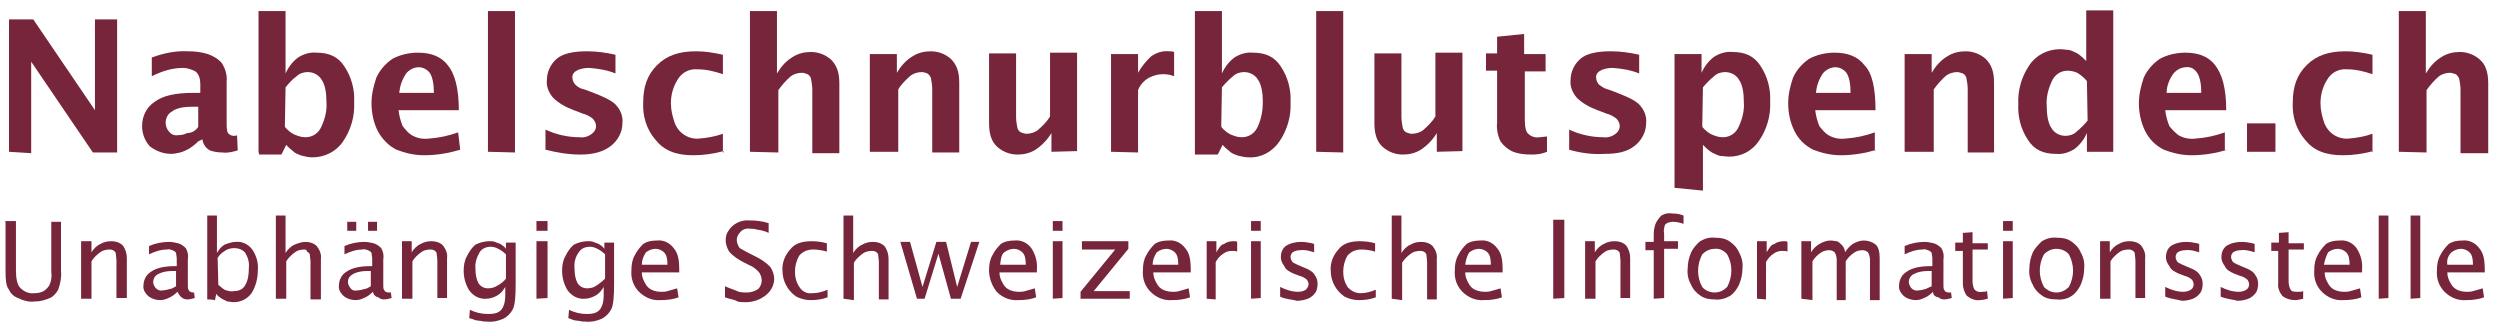 <?xml version="1.0" encoding="utf-8"?>
<!-- Generator: Adobe Illustrator 22.0.0, SVG Export Plug-In . SVG Version: 6.00 Build 0)  -->
<svg version="1.1" id="Ebene_1" xmlns="http://www.w3.org/2000/svg" xmlns:xlink="http://www.w3.org/1999/xlink" x="0px" y="0px"
	 viewBox="0 0 360.7 48.5" style="enable-background:new 0 0 360.7 48.5;" xml:space="preserve">
<style type="text/css">
	.st0{fill:#77253B;}
</style>
<title>logo_nabelschnurblutspende</title>
<g>
	<path class="st0" d="M1.3,21.9V2.8h3.5l8.9,13.1V2.8h3.2V22h-3.5L4.5,8.9v13.2L1.3,21.9L1.3,21.9z"/>
	<path class="st0" d="M28.6,20.4c-0.4,0.4-0.9,0.8-1.4,1.1c-0.4,0.2-0.8,0.4-1.2,0.5c-0.4,0.1-0.9,0.2-1.3,0.2
		c-1.1,0-2.2-0.4-3.1-1.1c-0.7-0.8-1.1-1.8-1.1-2.9c0-1.4,0.6-2.7,1.8-3.5c1.2-0.9,3-1.3,5.6-1.3h1v-1.3c0-0.7-0.2-1.4-0.7-1.8
		c-0.6-0.3-1.2-0.5-1.8-0.5c-1.6,0-3.1,0.5-4.5,1.2V8.3c1.6-0.6,3.4-1,5.2-0.9c1,0,1.9,0.1,2.9,0.4c0.8,0.3,1.5,0.7,2,1.3
		c0.5,0.8,0.8,1.7,0.7,2.7V18c0,0.7,0.1,1.2,0.3,1.3c0.2,0.2,0.5,0.3,0.7,0.3c0.2,0,0.4,0,0.5-0.1l0.1,2.2c-0.7,0.2-1.4,0.4-2.2,0.3
		c-0.6,0-1.3-0.1-1.8-0.3c-0.6-0.3-1-0.9-1.1-1.6L28.6,20.4L28.6,20.4z M28.6,18.3v-2.9h-0.9c-1.2,0-2.3,0.2-2.9,0.7
		c-0.6,0.3-0.9,1-0.9,1.6c0,0.5,0.2,1,0.5,1.3c0.3,0.4,0.8,0.6,1.3,0.5c0.5,0,0.9-0.1,1.3-0.3C27.7,19.2,28.3,18.8,28.6,18.3
		L28.6,18.3z"/>
	<path class="st0" d="M37.3,21.9V1.6h3.9v9c0.4-0.9,1-1.7,1.8-2.3c0.8-0.5,1.7-0.8,2.7-0.7c1.8,0,3.1,0.6,4,2c1,1.5,1.5,3.3,1.4,5.2
		c0.1,2-0.5,4-1.6,5.6c-1,1.5-2.7,2.3-4.4,2.3c-0.5,0-1-0.1-1.4-0.2c-0.4-0.1-0.9-0.3-1.2-0.5c-0.3-0.3-0.8-0.6-1.2-1.1l-0.7,1.4
		h-3.2L37.3,21.9L37.3,21.9z M41.1,18.3c0.4,0.5,1,1,1.6,1.2c0.5,0.2,0.9,0.3,1.4,0.3c1,0,1.9-0.6,2.3-1.6c0.5-1.1,0.8-2.3,0.7-3.5
		c0-1.3-0.2-2.5-0.7-3.2c-0.4-0.7-1.2-1.1-2-1.1c-0.6,0-1.2,0.2-1.6,0.6c-0.6,0.4-1.1,1-1.6,1.6L41.1,18.3
		C41.3,18.2,41.1,18.2,41.1,18.3L41.1,18.3z"/>
	<path class="st0" d="M66.4,21.6c-1.7,0.5-3.4,0.8-5.2,0.8c-1.4,0-2.7-0.3-4-0.8C56,21,55.1,20,54.5,18.9c-0.6-1.2-0.9-2.6-0.9-4
		c0-1.3,0.3-2.5,0.7-3.7c0.5-1.1,1.3-2,2.3-2.7c1.1-0.6,2.4-0.9,3.7-0.9c1.8,0,3.3,0.5,4.3,1.8c1,1.2,1.6,3.3,1.6,6.5h-8.7
		c0.1,0.8,0.3,1.6,0.6,2.3c0.4,0.5,0.8,1,1.3,1.3c0.7,0.4,1.5,0.6,2.4,0.5c1.5-0.1,2.9-0.4,4.3-0.9L66.4,21.6L66.4,21.6z M57.6,13.4
		h5c0-1.3-0.2-2.3-0.6-2.9c-0.4-0.5-1-0.8-1.6-0.8c-0.7,0-1.4,0.4-1.8,0.9C58,11.5,57.7,12.4,57.6,13.4z"/>
	<path class="st0" d="M70.4,21.9V1.6h3.9V22L70.4,21.9z"/>
	<path class="st0" d="M78.7,21.6v-2.9c1.5,0.7,3.2,1.1,4.9,1.1c0.6,0.1,1.3-0.1,1.8-0.5c0.4-0.3,0.6-0.7,0.6-1.1
		c0-0.4-0.2-0.8-0.5-1.1c-0.4-0.3-0.9-0.6-1.4-0.7l-1.3-0.5c-1.1-0.4-2.2-1-3-1.8c-0.6-0.7-1-1.6-0.9-2.5c0-1.2,0.5-2.3,1.4-3.1
		c0.9-0.8,2.5-1.1,4.4-1.1c1.4,0,2.8,0.2,4.1,0.5v2.7c-1.2-0.5-2.5-0.7-3.8-0.8c-0.6,0-1.3,0.1-1.8,0.4c-0.4,0.2-0.7,0.6-0.6,1.1
		c0,0.3,0.2,0.7,0.4,0.9c0.4,0.4,0.8,0.6,1.3,0.7l1.1,0.4c1.8,0.7,3.1,1.3,3.6,2c0.6,0.7,0.9,1.6,0.8,2.5c0,1.2-0.6,2.4-1.6,3.2
		c-1.1,0.9-2.6,1.3-4.5,1.3C82,22.3,80.3,22,78.7,21.6z"/>
	<path class="st0" d="M104.4,21.8c-1.5,0.4-2.9,0.6-4.4,0.6c-2.5,0-4.2-0.7-5.4-2.2c-1.3-1.5-1.9-3.4-1.8-5.4c0-2.3,0.6-4,2-5.4
		s3.2-2,5.6-2c1.3,0,2.6,0.2,3.9,0.5v2.8c-1.2-0.4-2.4-0.7-3.7-0.7c-1.2-0.1-2.3,0.5-2.9,1.6c-0.6,1-0.9,2.1-0.9,3.3
		c0,0.9,0.2,1.8,0.5,2.7c0.5,1.5,1.9,2.5,3.5,2.4c1.2-0.1,2.4-0.3,3.5-0.7v2.7H104.4z"/>
	<path class="st0" d="M108.2,21.9V1.6h3.9v9c0.6-1,1.3-1.8,2.3-2.4c0.8-0.5,1.7-0.7,2.6-0.7c1.1,0,2.1,0.4,2.9,1.1
		c0.8,0.8,1.2,1.8,1.2,3.4v10.1h-3.9v-9.2c0-0.5-0.1-1.1-0.2-1.6c-0.1-0.3-0.3-0.5-0.5-0.6c-0.3-0.1-0.5-0.2-0.8-0.2
		c-0.6,0-1.2,0.2-1.6,0.5c-0.7,0.6-1.3,1.3-1.8,2v9L108.2,21.9L108.2,21.9z"/>
	<path class="st0" d="M125.5,21.9V7.8h3.9v2.7c0.6-1,1.3-1.8,2.3-2.4c0.8-0.5,1.7-0.7,2.6-0.7c1.1,0,2.1,0.4,2.9,1.1
		c0.8,0.8,1.2,1.8,1.2,3.4V22h-3.9v-9.2c0-0.5-0.1-1.1-0.2-1.6c-0.1-0.2-0.3-0.5-0.5-0.6c-0.3-0.1-0.5-0.2-0.8-0.2
		c-0.6,0-1.2,0.2-1.6,0.5c-0.7,0.6-1.4,1.3-1.8,2v9L125.5,21.9L125.5,21.9z"/>
	<path class="st0" d="M151.7,21.9v-2.7c-0.6,1-1.4,1.8-2.3,2.4c-0.8,0.5-1.7,0.7-2.6,0.7c-1.1,0-2.1-0.4-2.9-1.1
		c-0.8-0.7-1.2-1.8-1.2-3.4V7.7h3.9v9.2c0,0.5,0.1,1.1,0.2,1.6c0.1,0.3,0.3,0.5,0.5,0.6c0.3,0.1,0.6,0.2,0.8,0.2
		c0.6,0,1.2-0.2,1.6-0.5c0.7-0.6,1.4-1.3,1.8-2V7.6h3.9v14.2L151.7,21.9L151.7,21.9L151.7,21.9z"/>
	<path class="st0" d="M160.3,21.9V7.8h3.9v2.7c0.5-0.9,1.1-1.6,1.8-2.3c0.8-0.6,1.7-0.9,2.7-0.8c0.2,0,0.5,0,0.7,0.1V11
		c-0.5-0.2-1-0.3-1.6-0.3c-0.7,0-1.4,0.2-2,0.5c-0.7,0.4-1.3,1-1.6,1.8v9L160.3,21.9L160.3,21.9z"/>
	<path class="st0" d="M172.4,21.9V1.6h3.9v9c0.4-0.9,1-1.7,1.8-2.3c0.8-0.5,1.7-0.8,2.7-0.7c1.8,0,3.1,0.6,4,2
		c1,1.5,1.5,3.3,1.4,5.2c0.1,2-0.5,4-1.6,5.6c-1,1.5-2.7,2.4-4.4,2.3c-0.5,0-1-0.1-1.4-0.2c-0.4-0.1-0.9-0.3-1.2-0.5
		c-0.3-0.3-0.8-0.6-1.2-1.1l-0.7,1.4h-3.3L172.4,21.9L172.4,21.9z M176.2,18.3c0.4,0.5,1,1,1.6,1.2c0.5,0.2,0.9,0.3,1.4,0.3
		c1,0,1.9-0.6,2.3-1.6c0.5-1.1,0.7-2.3,0.7-3.5c0-1.3-0.2-2.5-0.7-3.2c-0.4-0.7-1.2-1.1-2-1.1c-0.6,0-1.2,0.2-1.6,0.6
		c-0.6,0.5-1.1,1-1.6,1.6L176.2,18.3C176.4,18.2,176.2,18.2,176.2,18.3z"/>
	<path class="st0" d="M189.9,21.9V1.6h3.9V22L189.9,21.9z"/>
	<path class="st0" d="M207.3,21.9v-2.7c-0.6,1-1.4,1.8-2.3,2.4c-0.8,0.5-1.7,0.7-2.6,0.7c-1.1,0-2.1-0.4-2.9-1.1
		c-0.8-0.7-1.2-1.8-1.2-3.4V7.7h3.9v9.2c0,0.5,0.1,1.1,0.2,1.6c0.1,0.3,0.3,0.5,0.5,0.6c0.3,0.1,0.5,0.2,0.8,0.2
		c0.6,0,1.2-0.2,1.6-0.5c0.7-0.6,1.4-1.3,1.8-2V7.6h3.9v14.2L207.3,21.9L207.3,21.9L207.3,21.9z"/>
	<path class="st0" d="M223.2,21.9c-0.7,0.3-1.4,0.4-2.2,0.4c-1,0-2-0.1-2.9-0.5c-0.6-0.3-1.2-0.8-1.6-1.4c-0.4-0.8-0.6-1.8-0.5-2.7
		v-7.5h-1.6V7.7h1.6V5.3l3.9-0.4v2.9h3.1v2.5H220v7c0,1.1,0.2,1.8,0.5,2c0.4,0.4,1,0.6,1.6,0.5c0.3,0,0.7-0.1,1.1-0.1L223.2,21.9
		L223.2,21.9z"/>
	<path class="st0" d="M226.4,21.6v-2.9c1.5,0.7,3.2,1.1,4.9,1.1c0.6,0.1,1.3-0.1,1.8-0.5c0.4-0.3,0.6-0.7,0.6-1.1
		c0-0.4-0.2-0.8-0.5-1.1c-0.4-0.3-0.9-0.6-1.4-0.7l-1.3-0.5c-1.1-0.4-2.2-1-3-1.8c-0.6-0.7-1-1.6-0.9-2.5c0-1.2,0.5-2.3,1.4-3.1
		c0.9-0.8,2.5-1.1,4.4-1.1c1.4,0,2.8,0.2,4.1,0.5v2.7c-1.2-0.5-2.5-0.7-3.8-0.8c-0.6,0-1.3,0.1-1.8,0.4c-0.4,0.2-0.7,0.6-0.6,1.1
		c0,0.3,0.2,0.7,0.4,0.9c0.4,0.3,0.8,0.6,1.3,0.7l1.1,0.4c1.8,0.7,3.1,1.3,3.6,2c0.6,0.7,0.9,1.6,0.8,2.5c0,1.2-0.6,2.4-1.6,3.2
		c-1.1,0.9-2.5,1.2-4.4,1.2C229.8,22.3,228.1,22.1,226.4,21.6z"/>
	<path class="st0" d="M241.6,27.1V7.8h3.9v2.7c0.4-0.9,1-1.7,1.8-2.3c0.8-0.5,1.7-0.8,2.7-0.7c1.8,0,3.1,0.6,4,2
		c1,1.5,1.5,3.3,1.4,5.2c0.1,2-0.5,4-1.6,5.6c-1,1.5-2.6,2.3-4.3,2.3c-0.5,0-0.9-0.1-1.3-0.1c-0.4-0.1-0.8-0.3-1.2-0.5
		c-0.5-0.3-0.9-0.7-1.3-1.1v6.6L241.6,27.1L241.6,27.1z M245.6,18.3c0.4,0.5,1,1,1.6,1.2c0.5,0.2,0.9,0.3,1.4,0.3
		c1,0,1.9-0.6,2.3-1.6c0.5-1.1,0.8-2.3,0.7-3.5c0-1.3-0.2-2.5-0.7-3.2c-0.4-0.7-1.2-1.1-2-1.1c-0.6,0-1.2,0.2-1.6,0.6
		c-0.6,0.5-1.1,1-1.6,1.6L245.6,18.3C245.8,18.2,245.6,18.2,245.6,18.3z"/>
	<path class="st0" d="M270.8,21.6c-1.7,0.5-3.4,0.8-5.2,0.8c-1.4,0-2.7-0.3-4-0.8c-1.2-0.6-2.1-1.5-2.7-2.7c-0.6-1.2-0.9-2.6-0.9-4
		c0-1.3,0.3-2.5,0.7-3.7c0.5-1.1,1.3-2,2.3-2.7c1.1-0.6,2.4-0.9,3.7-0.9c1.8,0,3.3,0.5,4.3,1.8c1.1,1.1,1.6,3.3,1.6,6.5h-8.7
		c0.1,0.8,0.3,1.6,0.6,2.3c0.4,0.5,0.8,1,1.3,1.3c0.7,0.4,1.5,0.6,2.4,0.5c1.5-0.1,2.9-0.4,4.3-0.9v2.7
		C270.6,21.6,270.7,21.6,270.8,21.6z M262,13.4h5c0-1.3-0.2-2.3-0.6-2.9c-0.4-0.5-1-0.8-1.6-0.8c-0.7,0-1.4,0.4-1.8,0.9
		C262.4,11.5,262.1,12.4,262,13.4z"/>
	<path class="st0" d="M274.8,21.9V7.8h3.9v2.7c0.6-1,1.3-1.8,2.3-2.4c0.8-0.5,1.7-0.7,2.6-0.7c1.1,0,2.1,0.4,2.9,1.1
		c0.8,0.8,1.2,1.8,1.2,3.4V22h-3.8v-9.2c0-0.5-0.1-1.1-0.2-1.6c-0.1-0.3-0.3-0.5-0.5-0.6c-0.3-0.1-0.6-0.2-0.8-0.2
		c-0.6,0-1.2,0.2-1.6,0.5c-0.7,0.6-1.3,1.3-1.8,2v9L274.8,21.9L274.8,21.9z"/>
	<path class="st0" d="M301.1,21.9v-2.7c-0.4,0.9-1,1.7-1.8,2.3c-0.8,0.5-1.7,0.8-2.7,0.7c-1.8,0-3.1-0.6-4-2c-1-1.5-1.5-3.3-1.4-5.2
		c-0.1-2,0.5-4,1.6-5.6c1-1.5,2.7-2.3,4.4-2.3c0.5,0,0.9,0.1,1.3,0.1c0.4,0.1,0.8,0.3,1.2,0.5c0.5,0.3,0.9,0.7,1.3,1.1V1.5h3.9v20.4
		L301.1,21.9z M301.1,11.7c-0.4-0.5-0.9-0.9-1.4-1.2c-0.5-0.2-0.9-0.3-1.4-0.3c-1,0-1.9,0.6-2.3,1.6c-0.5,1.1-0.8,2.3-0.7,3.5
		c0,1.3,0.2,2.5,0.7,3.2c0.4,0.7,1.2,1.1,2,1.1c0.6,0,1.2-0.2,1.6-0.6c0.6-0.5,1.1-1,1.6-1.6L301.1,11.7L301.1,11.7z"/>
	<path class="st0" d="M321.4,21.6c-1.7,0.5-3.4,0.8-5.2,0.8c-1.4,0-2.7-0.3-4-0.8c-1.2-0.6-2.1-1.5-2.7-2.7c-0.6-1.2-0.9-2.6-0.9-4
		c0-1.3,0.3-2.5,0.7-3.7c0.5-1.1,1.3-2,2.3-2.7c1.1-0.6,2.4-0.9,3.7-0.9c1.8,0,3.3,0.5,4.3,1.8s1.6,3.3,1.6,6.5h-8.8
		c0.1,0.8,0.3,1.6,0.6,2.3c0.4,0.5,0.8,0.9,1.3,1.3c0.7,0.4,1.5,0.6,2.4,0.5c1.5-0.1,2.9-0.4,4.3-0.9v2.7
		C321.2,21.6,321.3,21.6,321.4,21.6z M312.6,13.4h5c0-1.3-0.2-2.3-0.6-2.9c-0.4-0.6-1-0.9-1.6-0.8c-0.7,0-1.4,0.4-1.8,0.9
		C313,11.4,312.6,12.4,312.6,13.4z"/>
	<path class="st0" d="M324.2,21.9v-4.1h4.1v4.1H324.2z"/>
	<path class="st0" d="M342.4,21.8c-1.5,0.4-2.9,0.6-4.4,0.6c-2.5,0-4.2-0.7-5.4-2.2c-1.3-1.5-1.9-3.4-1.8-5.4c0-2.3,0.6-4,2-5.4
		s3.2-2,5.6-2c1.3,0,2.6,0.2,3.9,0.5v2.8c-1.2-0.4-2.4-0.7-3.7-0.7c-1.2-0.1-2.3,0.5-2.9,1.6c-0.6,1-0.9,2.1-0.9,3.3
		c0,0.9,0.2,1.8,0.5,2.7c0.5,1.5,1.9,2.5,3.5,2.4c1.2-0.1,2.4-0.3,3.5-0.7v2.7L342.4,21.8z"/>
	<path class="st0" d="M346.1,21.9V1.6h3.9v9c0.6-1,1.3-1.8,2.3-2.4c0.8-0.5,1.7-0.7,2.6-0.7c1.1,0,2.1,0.4,2.9,1.1
		c0.8,0.7,1.2,1.8,1.2,3.4v10.1h-4v-9.2c0-0.5-0.1-1.1-0.2-1.6c-0.1-0.2-0.3-0.5-0.5-0.6c-0.3-0.1-0.6-0.2-0.8-0.2
		c-0.6,0-1.2,0.2-1.6,0.5c-0.7,0.6-1.3,1.3-1.8,2v9L346.1,21.9L346.1,21.9z"/>
</g>
<g>
	<path class="st0" d="M0.7,31.9h1.6V39c0,1.2,0.2,2.2,0.7,2.6c0.5,0.5,1.2,0.8,2,0.7c0.5,0,0.9-0.1,1.3-0.3c0.3-0.2,0.6-0.5,0.8-0.8
		c0.3-0.6,0.4-1.3,0.3-2v-7.2h1.4v7.1c0.1,0.9-0.1,1.8-0.4,2.7c-0.3,0.5-0.7,1-1.2,1.2c-0.7,0.3-1.4,0.5-2.2,0.5
		c-0.8,0.1-1.6-0.1-2.4-0.5c-0.6-0.2-1.1-0.7-1.3-1.2c-0.4-0.5-0.5-1.3-0.5-2.6V32L0.7,31.9L0.7,31.9z"/>
	<path class="st0" d="M11.7,43.1v-8.3h1.5v1.6c0.3-0.5,0.8-1,1.3-1.2c0.5-0.3,1-0.4,1.6-0.4c0.6,0,1.2,0.2,1.6,0.6
		c0.4,0.5,0.6,1.2,0.6,1.8V43h-1.5v-5.4c0-0.4-0.1-0.8-0.1-1.1c-0.1-0.2-0.2-0.3-0.4-0.4c-0.2-0.1-0.3-0.1-0.5-0.1
		c-0.4,0-0.9,0.1-1.2,0.3c-0.6,0.4-1.1,0.9-1.4,1.4v5.4L11.7,43.1L11.7,43.1z"/>
	<path class="st0" d="M25.6,42.1c-0.4,0.4-0.8,0.7-1.3,0.9c-0.4,0.2-0.8,0.3-1.2,0.3c-0.6,0-1.2-0.2-1.6-0.5c-0.5-0.4-0.9-1-0.8-1.6
		c0-0.8,0.4-1.6,1.1-2c0.7-0.5,1.8-0.8,3.4-0.8h0.3v-1.1c0-0.3-0.1-0.6-0.1-0.8c-0.1-0.2-0.3-0.3-0.5-0.4c-0.3-0.1-0.6-0.2-0.8-0.1
		c-0.9,0-1.8,0.3-2.6,0.7v-1.2c0.9-0.4,1.9-0.6,2.9-0.6c0.4,0,0.9,0.1,1.3,0.2c0.4,0.1,0.8,0.4,1.1,0.7c0.3,0.5,0.4,1.1,0.3,1.6V41
		c0,0.4,0,0.7,0.1,0.8c0.1,0.1,0.1,0.3,0.3,0.3c0.1,0.1,0.3,0.1,0.4,0.1H28l0.1,0.8c-0.4,0.1-0.7,0.2-1.1,0.2
		c-0.3,0-0.6-0.1-0.8-0.3C25.9,42.7,25.8,42.4,25.6,42.1z M25.4,41.3v-2.2h-0.5c-0.7,0-1.4,0.1-2,0.4c-0.5,0.2-0.8,0.7-0.8,1.2
		c0,0.3,0.2,0.7,0.4,0.9c0.2,0.2,0.6,0.4,0.9,0.3c0.4,0,0.7-0.1,1.1-0.2C24.7,41.7,25.1,41.5,25.4,41.3L25.4,41.3z"/>
	<path class="st0" d="M29.9,43.2V31.1h1.4v5.4c0.3-0.5,0.6-0.9,1.1-1.2c0.5-0.2,1.1-0.4,1.6-0.4c0.9-0.1,1.8,0.3,2.4,1.1
		c0.6,0.9,0.9,1.9,0.8,3c0,1.2-0.3,2.3-0.9,3.3c-0.6,0.8-1.5,1.3-2.6,1.3c-0.3,0-0.6-0.1-0.9-0.1L32,43.1c-0.3-0.2-0.6-0.4-0.8-0.7
		L31,43.4C31.2,43.2,29.9,43.2,29.9,43.2z M31.5,41.1c0.5,0.4,0.9,0.8,1.2,0.8c0.3,0.1,0.7,0.2,1.1,0.1c0.7,0,1.3-0.3,1.6-0.9
		c0.4-0.7,0.5-1.5,0.5-2.4c0.1-0.8-0.1-1.5-0.5-2.2c-0.4-0.5-1-0.7-1.6-0.7c-0.4,0-0.9,0.1-1.2,0.3c-0.5,0.3-0.9,0.6-1.2,1.1
		L31.5,41.1L31.5,41.1z"/>
	<path class="st0" d="M39.8,43.1V31.1h1.4v5.4c0.3-0.5,0.8-1,1.3-1.2c0.5-0.2,1-0.4,1.6-0.4c0.6,0,1.2,0.2,1.6,0.6
		c0.4,0.5,0.7,1.2,0.6,1.8v5.9h-1.5v-5.4c0-0.4-0.1-0.8-0.1-1.1c-0.1-0.2-0.2-0.3-0.4-0.4C44.2,36,44.1,36,43.9,36
		c-0.4,0-0.9,0.1-1.2,0.3c-0.6,0.4-1.1,0.9-1.4,1.4v5.4L39.8,43.1L39.8,43.1z"/>
	<path class="st0" d="M53.8,42.1c-0.4,0.4-0.8,0.7-1.3,0.9c-0.4,0.2-0.8,0.3-1.2,0.3c-0.6,0-1.2-0.2-1.6-0.5c-0.5-0.4-0.9-1-0.8-1.6
		c0-0.8,0.4-1.6,1.1-2c0.7-0.5,1.8-0.8,3.4-0.8h0.3v-1.1c0-0.3-0.1-0.6-0.1-0.8c-0.1-0.2-0.3-0.3-0.5-0.4c-0.3-0.1-0.6-0.2-0.8-0.1
		c-0.9,0-1.8,0.3-2.6,0.7v-1.2c0.9-0.4,1.9-0.6,2.9-0.6c0.4,0,0.9,0.1,1.3,0.2c0.4,0.1,0.8,0.4,1.1,0.7c0.3,0.5,0.4,1.1,0.3,1.6V41
		c0,0.4,0,0.7,0.1,0.8c0.1,0.1,0.1,0.3,0.3,0.3c0.1,0.1,0.3,0.1,0.4,0.1h0.3l0.1,0.8c-0.4,0.1-0.7,0.2-1.1,0.2
		c-0.3,0-0.6-0.1-0.8-0.3C54.1,42.8,53.9,42.5,53.8,42.1z M50.1,33.3V32h1.3v1.3H50.1z M53.5,41.3v-2.2H53c-0.7,0-1.4,0.1-2,0.4
		c-0.5,0.3-0.8,0.6-0.8,1.2c0,0.3,0.2,0.7,0.4,0.9c0.2,0.3,0.6,0.4,0.9,0.3c0.4,0,0.7-0.1,1.1-0.2C52.8,41.7,53.2,41.5,53.5,41.3
		L53.5,41.3z M53.1,33.3V32h1.3v1.3H53.1z"/>
	<path class="st0" d="M58,43.1v-8.3h1.4v1.6c0.3-0.5,0.8-1,1.3-1.2c0.5-0.3,1-0.4,1.6-0.4c0.6,0,1.2,0.2,1.6,0.6
		c0.4,0.5,0.7,1.2,0.6,1.8V43h-1.4v-5.4c0-0.4-0.1-0.8-0.1-1.1c-0.1-0.2-0.2-0.3-0.4-0.4c-0.2-0.1-0.3-0.1-0.5-0.1
		c-0.4,0-0.9,0.1-1.2,0.3c-0.6,0.4-1.1,0.9-1.4,1.4v5.4L58,43.1L58,43.1z"/>
	<path class="st0" d="M67.7,45.9l0.1-1.2c0.8,0.4,1.7,0.6,2.6,0.6c1.1,0,1.6-0.2,2-0.7c0.4-0.6,0.5-1.3,0.5-2v-1.2
		c-0.3,0.5-0.6,0.9-1.1,1.2c-0.5,0.3-1.1,0.5-1.6,0.5c-1,0.1-1.9-0.4-2.5-1.2c-0.5-0.8-0.8-1.8-0.8-2.8c0-0.8,0.1-1.5,0.5-2.2
		c0.3-0.6,0.7-1.2,1.2-1.6c0.6-0.3,1.3-0.5,2-0.5c0.3,0,0.6,0,0.8,0.1l0.8,0.3c0.3,0.2,0.6,0.4,0.8,0.7v-0.9h1.4v6
		c0,1.8-0.1,3-0.4,3.6c-0.3,0.6-0.8,1.1-1.4,1.4c-0.7,0.3-1.5,0.5-2.3,0.4c-0.3,0-0.6,0-0.9-0.1c-0.3,0-0.6-0.1-0.8-0.1
		C68.4,46.1,68.1,46,67.7,45.9z M73,40.2v-3.5c-0.3-0.3-0.7-0.6-1.1-0.8c-0.4-0.2-0.7-0.3-1.1-0.3c-0.7,0-1.3,0.3-1.6,0.8
		c-0.4,0.7-0.7,1.5-0.6,2.4c0,0.7,0.1,1.4,0.4,2c0.3,0.5,0.8,0.8,1.4,0.8c0.4,0,0.9-0.1,1.2-0.3C72.2,41,72.7,40.6,73,40.2L73,40.2z
		"/>
	<path class="st0" d="M77.4,33.3v-1.4h1.6v1.4H77.4z M77.4,43.1v-8.3h1.6V43L77.4,43.1L77.4,43.1z"/>
	<path class="st0" d="M82,45.9l0.1-1.2c0.8,0.4,1.7,0.6,2.5,0.6c1.1,0,1.6-0.2,2-0.7c0.4-0.6,0.5-1.3,0.5-2v-1.2
		c-0.3,0.5-0.6,0.9-1.1,1.2c-0.5,0.3-1.1,0.5-1.6,0.5c-1,0.1-1.9-0.4-2.5-1.2c-0.5-0.8-0.8-1.8-0.8-2.8c0-0.8,0.1-1.5,0.5-2.2
		c0.3-0.6,0.7-1.2,1.2-1.6c0.6-0.3,1.3-0.5,2-0.5c0.3,0,0.6,0,0.8,0.1l0.8,0.3c0.3,0.2,0.6,0.4,0.8,0.7v-0.9h1.4v6
		c0,1.8-0.1,3-0.4,3.6c-0.3,0.6-0.8,1.1-1.4,1.4c-0.7,0.3-1.5,0.5-2.3,0.4c-0.3,0-0.6,0-0.9-0.1c-0.3,0-0.6-0.1-0.8-0.1
		C82.6,46.1,82.3,46,82,45.9z M87.3,40.2v-3.5c-0.3-0.3-0.7-0.6-1.1-0.8c-0.4-0.2-0.7-0.3-1.1-0.3c-0.7,0-1.3,0.3-1.6,0.8
		c-0.5,0.7-0.7,1.5-0.6,2.4c0,0.7,0.1,1.4,0.4,2c0.3,0.5,0.8,0.8,1.4,0.8c0.4,0,0.9-0.1,1.2-0.3C86.4,41,86.9,40.6,87.3,40.2
		L87.3,40.2z"/>
	<path class="st0" d="M97.9,42.9c-0.8,0.3-1.7,0.4-2.6,0.4c-1.2,0.1-2.3-0.4-3.1-1.2c-0.8-0.8-1.2-1.9-1.1-3.1
		c0-0.8,0.1-1.5,0.5-2.2c0.3-0.6,0.7-1.1,1.2-1.6c0.6-0.4,1.3-0.5,2-0.5c0.9-0.1,1.8,0.3,2.4,1.1c0.6,0.7,0.8,1.6,0.8,3.1v0.4h-5.4
		c0,0.6,0.2,1.1,0.5,1.6c0.2,0.4,0.5,0.7,0.9,0.9c0.4,0.2,0.9,0.3,1.4,0.3c0.3,0,0.6,0,0.9-0.1c0.3-0.1,0.8-0.2,1.4-0.4L97.9,42.9
		L97.9,42.9z M92.6,38.2h3.7c0-0.8-0.1-1.4-0.5-1.8c-0.3-0.3-0.8-0.5-1.2-0.5c-0.5,0-1,0.2-1.4,0.5C92.8,37,92.6,37.6,92.6,38.2
		L92.6,38.2z"/>
	<path class="st0" d="M104.6,42.9v-1.6c0.9,0.4,1.6,0.6,2,0.8c0.4,0.1,0.8,0.1,1.2,0.1c0.6,0,1.1-0.2,1.6-0.5
		c0.3-0.3,0.5-0.8,0.5-1.2c0-0.4-0.1-0.7-0.3-1.1c-0.4-0.5-0.9-0.9-1.4-1.1l-0.8-0.4c-0.8-0.4-1.6-0.9-2.2-1.6
		c-0.3-0.5-0.5-1.1-0.5-1.6c0-0.5,0.1-1,0.4-1.4c0.6-1,1.8-1.6,3-1.5c0.9,0,1.9,0.1,2.8,0.4v1.4c-0.6-0.3-1.2-0.4-1.8-0.5
		c-0.3-0.1-0.6-0.1-0.9-0.1c-0.5-0.1-1.1,0.1-1.4,0.5c-0.3,0.3-0.5,0.7-0.5,1.1c0,0.3,0.1,0.6,0.2,0.8c0.1,0.3,0.3,0.5,0.6,0.6
		c0.3,0.2,0.7,0.4,1.1,0.6l0.8,0.4c0.8,0.4,1.6,0.9,2.2,1.6c0.3,0.5,0.5,1.1,0.5,1.6c0,0.9-0.4,1.7-1.1,2.3c-0.8,0.7-1.9,1.1-3,1.1
		c-0.4,0-0.8,0-1.2-0.1C106,43.2,105.4,43.2,104.6,42.9z"/>
	<path class="st0" d="M119.4,42.9c-0.8,0.3-1.6,0.4-2.5,0.4c-0.7,0-1.4-0.2-2-0.5c-1.2-0.8-2-2.2-2-3.7c-0.1-1.1,0.3-2.2,1.1-3.1
		c0.6-0.8,1.6-1.2,3.1-1.2c0.7,0,1.5,0.1,2.2,0.3v1.2c-0.7-0.2-1.3-0.3-2-0.3c-0.8,0-1.5,0.3-2,0.9c-0.4,0.7-0.6,1.5-0.6,2.3
		c0,0.8,0.2,1.6,0.7,2.3c0.4,0.6,1.1,0.9,1.8,0.8c0.8,0,1.5-0.2,2.2-0.5L119.4,42.9L119.4,42.9z"/>
	<path class="st0" d="M121.7,43.1V31.1h1.4v5.4c0.3-0.5,0.8-1,1.3-1.2c0.5-0.3,1-0.4,1.6-0.4c0.6,0,1.2,0.2,1.6,0.6
		c0.4,0.5,0.6,1.2,0.6,1.8v5.9h-1.4v-5.4c0-0.4-0.1-0.8-0.1-1.1c-0.1-0.2-0.2-0.3-0.4-0.4c-0.2-0.1-0.3-0.1-0.5-0.1
		c-0.4,0-0.9,0.1-1.2,0.3c-0.6,0.4-1.1,0.9-1.4,1.4v5.4L121.7,43.1L121.7,43.1z"/>
	<path class="st0" d="M132.3,43.1l-2.4-8.2h1.4l1.8,6.5l2-6.5h1.4l1.6,6.5l2-6.5h1.2l-2.7,8.2h-1.4l-1.8-6.5l-2,6.5H132.3z"/>
	<path class="st0" d="M149.5,42.9c-0.8,0.3-1.7,0.4-2.6,0.4c-1.2,0.1-2.3-0.4-3.1-1.2c-0.7-0.9-1.1-2-1.1-3.1c0-0.8,0.1-1.5,0.5-2.2
		c0.3-0.6,0.7-1.1,1.2-1.6c0.6-0.4,1.3-0.5,2-0.5c0.9-0.1,1.8,0.3,2.4,1.1c0.6,0.9,0.9,2,0.8,3.1v0.4h-5.4c0,0.6,0.2,1.1,0.5,1.6
		c0.2,0.4,0.5,0.7,0.9,0.9c0.4,0.2,0.9,0.3,1.4,0.3c0.3,0,0.6,0,0.9-0.1c0.3-0.1,0.8-0.2,1.4-0.4L149.5,42.9L149.5,42.9z
		 M144.3,38.2h3.7c0-0.8-0.1-1.4-0.5-1.8c-0.3-0.3-0.8-0.5-1.2-0.5c-0.5,0-1,0.2-1.4,0.5C144.5,36.7,144.4,37.3,144.3,38.2
		L144.3,38.2z"/>
	<path class="st0" d="M151.9,33.3v-1.4h1.4v1.4H151.9z M151.9,43.1v-8.3h1.4V43L151.9,43.1L151.9,43.1z"/>
	<path class="st0" d="M155.9,43.1v-1l5-6.1h-4.8v-1.2h6.7v1.1l-5,6.1h5.2v1.1L155.9,43.1z"/>
	<path class="st0" d="M171.7,42.9c-0.8,0.3-1.7,0.4-2.6,0.4c-1.2,0.1-2.3-0.4-3.1-1.2c-0.8-0.8-1.2-1.9-1.1-3.1
		c0-0.8,0.1-1.5,0.5-2.2c0.3-0.6,0.7-1.1,1.2-1.6c0.6-0.4,1.3-0.5,2-0.5c0.9-0.1,1.8,0.3,2.4,1.1c0.6,0.7,0.8,1.6,0.8,3.1v0.4h-5.4
		c0,0.6,0.2,1.1,0.5,1.6c0.2,0.4,0.5,0.7,0.9,0.9c0.4,0.2,0.9,0.3,1.4,0.3c0.3,0,0.6,0,0.9-0.1c0.3-0.1,0.8-0.2,1.4-0.4L171.7,42.9
		L171.7,42.9z M166.3,38.2h3.7c0-0.8-0.1-1.4-0.5-1.8c-0.3-0.3-0.8-0.5-1.2-0.5c-0.5,0-1,0.2-1.4,0.5
		C166.5,37,166.3,37.6,166.3,38.2L166.3,38.2z"/>
	<path class="st0" d="M174.1,43.1v-8.3h1.4v1.6c0.3-0.5,0.6-1.1,1.1-1.2c0.4-0.3,0.9-0.4,1.4-0.4c0.2,0,0.4,0,0.5,0.1v1.4
		c-0.2-0.1-0.5-0.1-0.7-0.1c-0.5,0-0.9,0.1-1.3,0.4c-0.5,0.3-0.8,0.7-1.1,1.2v5.4L174.1,43.1L174.1,43.1z"/>
	<path class="st0" d="M180.5,33.3v-1.4h1.4v1.4H180.5z M180.5,43.1v-8.3h1.4V43L180.5,43.1L180.5,43.1z"/>
	<path class="st0" d="M184.7,42.8v-1.4c0.8,0.4,1.7,0.7,2.6,0.7c0.4,0,0.8-0.1,1.1-0.3c0.2-0.2,0.4-0.5,0.4-0.8
		c0-0.2-0.1-0.4-0.2-0.6c-0.3-0.3-0.7-0.5-1.1-0.6l-0.8-0.3c-0.7-0.3-1.2-0.6-1.4-1.1c-0.3-0.4-0.5-0.8-0.5-1.3
		c0-0.6,0.2-1.2,0.7-1.6c0.6-0.4,1.4-0.6,2.2-0.6c0.6,0,1.1,0.1,1.6,0.2l0.3,0.1v1.2c-0.7-0.2-1.3-0.4-2-0.3c-0.4,0-0.8,0.1-1.1,0.3
		c-0.2,0.2-0.3,0.4-0.3,0.7c0,0.2,0.1,0.4,0.2,0.6c0.1,0.2,0.4,0.3,0.8,0.5l0.7,0.3c1.1,0.4,1.6,0.8,1.8,1.2
		c0.3,0.4,0.4,0.8,0.4,1.3c0,0.4-0.1,0.9-0.3,1.2c-0.3,0.4-0.6,0.7-1.1,0.9c-0.5,0.2-1.1,0.3-1.6,0.3
		C186.5,43.2,185.5,43.2,184.7,42.8z"/>
	<path class="st0" d="M198.5,42.9c-0.8,0.3-1.6,0.4-2.5,0.4c-0.7,0-1.4-0.2-2-0.5c-1.2-0.8-2-2.2-2-3.7c-0.1-1.1,0.3-2.2,1.1-3.1
		c0.6-0.8,1.6-1.2,3.1-1.2c0.7,0,1.5,0.1,2.2,0.3v1.2c-0.7-0.2-1.3-0.3-2-0.3c-0.8,0-1.5,0.3-2,0.9c-0.4,0.7-0.6,1.5-0.6,2.3
		c0,0.8,0.2,1.6,0.7,2.3c0.5,0.5,1.1,0.8,1.8,0.8c0.8,0,1.5-0.2,2.2-0.5L198.5,42.9L198.5,42.9z"/>
	<path class="st0" d="M200.8,43.1V31.1h1.4v5.4c0.3-0.5,0.8-1,1.3-1.2c0.5-0.3,1-0.4,1.6-0.4c0.6,0,1.2,0.2,1.6,0.6
		c0.4,0.5,0.7,1.2,0.6,1.8v5.9h-1.4v-5.4c0-0.4-0.1-0.8-0.1-1.1c-0.1-0.2-0.2-0.3-0.4-0.4c-0.2-0.1-0.3-0.1-0.5-0.1
		c-0.4,0-0.9,0.1-1.2,0.3c-0.6,0.4-1.1,0.9-1.4,1.4v5.4L200.8,43.1L200.8,43.1z"/>
	<path class="st0" d="M216.7,42.9c-0.8,0.3-1.7,0.4-2.6,0.4c-1.2,0.1-2.3-0.4-3.1-1.2c-0.8-0.8-1.2-1.9-1.1-3.1
		c0-0.8,0.1-1.5,0.5-2.2c0.3-0.6,0.7-1.1,1.2-1.6c0.6-0.4,1.3-0.5,2-0.5c0.9-0.1,1.8,0.3,2.4,1.1c0.6,0.7,0.8,1.6,0.8,3.1v0.4h-5.4
		c0,0.6,0.2,1.1,0.5,1.6c0.2,0.4,0.5,0.7,0.9,0.9c0.5,0.2,0.9,0.3,1.4,0.3c0.3,0,0.6,0,0.9-0.1c0.3-0.1,0.8-0.2,1.4-0.4L216.7,42.9
		L216.7,42.9z M211.4,38.2h3.7c0-0.8-0.1-1.4-0.5-1.8c-0.3-0.3-0.8-0.5-1.2-0.5c-0.5,0-1,0.2-1.4,0.5
		C211.6,37,211.5,37.6,211.4,38.2L211.4,38.2z"/>
	<path class="st0" d="M224.1,43.1V31.7h1.6V43L224.1,43.1z"/>
	<path class="st0" d="M228.7,43.1v-8.3h1.4v1.6c0.3-0.5,0.8-1,1.3-1.2c0.5-0.3,1-0.4,1.6-0.4c0.6,0,1.2,0.2,1.6,0.6
		c0.4,0.5,0.6,1.2,0.6,1.8V43h-1.4v-5.4c0-0.4-0.1-0.8-0.1-1.1c-0.1-0.2-0.2-0.3-0.4-0.4c-0.2-0.1-0.3-0.1-0.5-0.1
		c-0.4,0-0.9,0.1-1.2,0.3c-0.6,0.4-1.1,0.9-1.4,1.4v5.4L228.7,43.1L228.7,43.1z"/>
	<path class="st0" d="M238.6,43.1v-7h-1.2v-1.2h1.2v-1.1c0-0.6,0.1-1.1,0.3-1.6c0.2-0.4,0.5-0.8,0.8-1.1c0.5-0.3,1-0.4,1.6-0.3
		c0.6,0,1.1,0.1,1.6,0.3v1.2c-0.5-0.2-1.1-0.3-1.6-0.3c-0.2,0-0.4,0.1-0.6,0.1c-0.2,0.1-0.4,0.2-0.5,0.4c-0.1,0.4-0.2,0.8-0.1,1.2
		v1.1h2v1.1h-2v7.1L238.6,43.1L238.6,43.1L238.6,43.1z"/>
	<path class="st0" d="M247.4,43.2c-0.7,0-1.4-0.1-2-0.5c-0.6-0.4-1.1-0.9-1.4-1.6c-0.4-0.7-0.6-1.5-0.5-2.4c0-0.8,0.2-1.6,0.5-2.3
		c0.3-0.6,0.8-1.2,1.3-1.6c0.7-0.4,1.4-0.6,2.2-0.5c0.7,0,1.4,0.1,2,0.5c0.6,0.4,1.1,0.9,1.4,1.6c0.4,0.7,0.6,1.5,0.5,2.4
		c0,0.8-0.2,1.6-0.5,2.3c-0.3,0.6-0.7,1.2-1.3,1.6C248.9,43.1,248.1,43.3,247.4,43.2z M247.4,42.2c0.7,0,1.3-0.3,1.8-0.8
		c0.8-1.5,0.8-3.3,0-4.7c-0.4-0.5-1.1-0.9-1.8-0.8c-0.7,0-1.3,0.3-1.8,0.8c-0.8,1.5-0.8,3.3,0,4.7C246,41.9,246.7,42.2,247.4,42.2
		L247.4,42.2z"/>
	<path class="st0" d="M253.5,43.1v-8.3h1.4v1.6c0.3-0.5,0.6-1.1,1.1-1.2c0.4-0.3,0.9-0.4,1.4-0.4c0.2,0,0.4,0,0.5,0.1v1.4
		c-0.2-0.1-0.5-0.1-0.7-0.1c-0.5,0-0.9,0.1-1.3,0.4c-0.5,0.3-0.8,0.7-1.1,1.2v5.4L253.5,43.1L253.5,43.1z"/>
	<path class="st0" d="M259.9,43.1v-8.3h1.4v1.6c0.3-0.5,0.7-0.9,1.2-1.2c0.5-0.3,1.1-0.5,1.6-0.5c0.3,0,0.7,0.1,0.9,0.1
		c0.3,0.1,0.5,0.3,0.7,0.5c0.3,0.3,0.5,0.7,0.5,1.1c0.3-0.5,0.7-0.9,1.1-1.2c0.5-0.3,1.1-0.5,1.6-0.5c0.6,0,1.2,0.2,1.6,0.5
		c0.5,0.3,0.7,1.1,0.7,2v6.1h-1.4v-5.8c0-0.4-0.1-0.8-0.3-1.1c-0.2-0.2-0.5-0.3-0.8-0.3c-0.4,0-0.8,0.1-1.1,0.3
		c-0.5,0.3-1,0.8-1.3,1.3v5.6H265v-5.8c0-0.4-0.1-0.8-0.3-1.1c-0.2-0.2-0.5-0.3-0.8-0.3c-0.4,0-0.8,0.1-1.1,0.3
		c-0.5,0.3-1,0.8-1.3,1.3v5.6L259.9,43.1L259.9,43.1z"/>
	<path class="st0" d="M278.9,42.1c-0.4,0.4-0.8,0.7-1.3,0.9c-0.4,0.2-0.8,0.3-1.2,0.3c-0.6,0-1.2-0.2-1.6-0.5
		c-0.5-0.4-0.9-1-0.8-1.6c0-0.8,0.4-1.6,1.1-2c0.7-0.5,1.8-0.8,3.4-0.8h0.3v-1.1c0-0.3-0.1-0.6-0.1-0.8c-0.1-0.2-0.3-0.3-0.5-0.4
		c-0.3-0.1-0.6-0.2-0.8-0.1c-0.9,0-1.8,0.3-2.6,0.7v-1.2c0.9-0.4,1.9-0.6,2.9-0.6c0.4,0,0.9,0.1,1.3,0.2c0.4,0.1,0.8,0.4,1.1,0.7
		c0.3,0.5,0.4,1.1,0.3,1.6V41c0,0.4,0,0.7,0.1,0.8c0.1,0.1,0.1,0.3,0.3,0.3c0.1,0.1,0.3,0.1,0.4,0.1h0.3l0.1,0.8
		c-0.4,0.1-0.7,0.2-1.1,0.2c-0.3,0-0.6-0.1-0.8-0.3C279.1,42.8,278.9,42.5,278.9,42.1z M278.7,41.3v-2.2h-0.5c-0.7,0-1.4,0.1-2,0.4
		c-0.5,0.2-0.8,0.7-0.8,1.2c0,0.3,0.2,0.7,0.4,0.9c0.2,0.2,0.6,0.4,0.9,0.3c0.4,0,0.7-0.1,1.1-0.2C277.9,41.7,278.2,41.5,278.7,41.3
		L278.7,41.3z"/>
	<path class="st0" d="M286.8,43.1c-0.4,0.1-0.8,0.2-1.2,0.2c-0.6,0.1-1.3-0.2-1.8-0.6c-0.4-0.5-0.6-1.2-0.6-1.8v-4.7h-1.1v-1.2h1.1
		v-1.4l1.4-0.1v1.6h2.2V36h-2.2v4.6c0,0.4,0.1,0.9,0.3,1.2c0.3,0.3,0.7,0.4,1.1,0.3c0.2,0,0.5,0,0.7-0.1L286.8,43.1L286.8,43.1z"/>
	<path class="st0" d="M289,33.3v-1.4h1.4v1.4H289z M289,43.1v-8.3h1.4V43L289,43.1L289,43.1z"/>
	<path class="st0" d="M296.7,43.2c-0.7,0-1.4-0.1-2-0.5c-0.6-0.4-1.1-0.9-1.4-1.6c-0.4-0.7-0.6-1.5-0.5-2.4c0-0.8,0.2-1.6,0.5-2.3
		c0.3-0.6,0.8-1.1,1.3-1.6c0.7-0.4,1.4-0.6,2.2-0.5c0.7,0,1.4,0.1,2,0.5c0.6,0.4,1.1,0.9,1.4,1.6c0.4,0.7,0.6,1.5,0.5,2.4
		c0,0.8-0.2,1.6-0.5,2.3c-0.3,0.6-0.7,1.2-1.3,1.6C298.3,43.1,297.5,43.3,296.7,43.2z M296.7,42.2c0.7,0,1.3-0.3,1.8-0.8
		c0.8-1.5,0.8-3.2,0-4.7c-0.4-0.5-1.1-0.8-1.8-0.8c-0.7,0-1.3,0.3-1.8,0.8c-0.8,1.5-0.8,3.2,0,4.7C295.4,41.9,296,42.2,296.7,42.2
		L296.7,42.2z"/>
	<path class="st0" d="M303,43.1v-8.3h1.4v1.6c0.3-0.5,0.8-1,1.3-1.2c0.5-0.3,1-0.4,1.6-0.4c0.6,0,1.2,0.2,1.6,0.6
		c0.4,0.5,0.7,1.2,0.6,1.8V43h-1.4v-5.4c0-0.4-0.1-0.8-0.1-1.1c-0.1-0.2-0.2-0.3-0.4-0.4c-0.2-0.1-0.3-0.1-0.5-0.1
		c-0.4,0-0.9,0.1-1.2,0.3c-0.6,0.4-1.1,0.9-1.4,1.4v5.4L303,43.1L303,43.1z"/>
	<path class="st0" d="M312.4,42.8v-1.4c0.8,0.4,1.7,0.7,2.6,0.7c0.4,0,0.8-0.1,1.1-0.3c0.3-0.2,0.4-0.5,0.4-0.8
		c0-0.2-0.1-0.4-0.2-0.6c-0.3-0.3-0.7-0.5-1.1-0.6l-0.8-0.3c-0.7-0.3-1.2-0.6-1.4-1.1c-0.3-0.4-0.5-0.8-0.5-1.3
		c0-0.6,0.2-1.2,0.7-1.6c0.6-0.4,1.4-0.6,2.2-0.6c0.6,0,1.1,0.1,1.6,0.2l0.3,0.1v1.2c-0.7-0.2-1.3-0.4-2-0.3c-0.4,0-0.8,0.1-1.1,0.3
		c-0.2,0.2-0.3,0.4-0.3,0.7c0,0.2,0.1,0.4,0.2,0.6c0.1,0.2,0.4,0.3,0.8,0.5l0.7,0.3c1.1,0.4,1.6,0.8,1.8,1.2
		c0.3,0.4,0.4,0.8,0.4,1.3c0,0.4-0.1,0.9-0.3,1.2c-0.3,0.4-0.6,0.7-1.1,0.9c-0.5,0.2-1.1,0.3-1.6,0.3
		C314.2,43.2,313.4,43.2,312.4,42.8z"/>
	<path class="st0" d="M320.4,42.8v-1.4c0.8,0.4,1.7,0.7,2.6,0.7c0.4,0,0.8-0.1,1.1-0.3c0.3-0.2,0.4-0.5,0.4-0.8
		c0-0.2-0.1-0.4-0.2-0.6c-0.3-0.3-0.7-0.5-1.1-0.6l-0.8-0.3c-0.7-0.3-1.2-0.6-1.4-1.1c-0.3-0.4-0.5-0.8-0.5-1.3
		c0-0.6,0.2-1.2,0.7-1.6c0.6-0.4,1.4-0.6,2.2-0.6c0.6,0,1.1,0.1,1.6,0.2l0.3,0.1v1.2c-0.7-0.2-1.3-0.4-2-0.3c-0.4,0-0.8,0.1-1.1,0.3
		c-0.2,0.2-0.3,0.4-0.3,0.7c0,0.2,0.1,0.4,0.2,0.6c0.1,0.2,0.4,0.3,0.8,0.5l0.7,0.3c1.1,0.4,1.6,0.8,1.8,1.2
		c0.3,0.4,0.4,0.8,0.4,1.3c0,0.4-0.1,0.9-0.3,1.2c-0.3,0.4-0.6,0.7-1.1,0.9c-0.5,0.2-1.1,0.3-1.6,0.3
		C322.2,43.2,321.4,43.2,320.4,42.8z"/>
	<path class="st0" d="M332.3,43.1c-0.4,0.1-0.8,0.2-1.2,0.2c-0.6,0-1.3-0.2-1.8-0.6c-0.4-0.5-0.7-1.2-0.6-1.8v-4.7h-1v-1.2h1.1v-1.4
		l1.4-0.1v1.6h2.2V36h-2.2v4.6c0,0.4,0.1,0.9,0.3,1.2c0.2,0.3,0.5,0.3,1.1,0.3c0.2,0,0.5,0,0.7-0.1L332.3,43.1L332.3,43.1z"/>
	<path class="st0" d="M340.7,42.9c-0.8,0.3-1.7,0.4-2.6,0.4c-1.2,0.1-2.3-0.4-3.1-1.2c-0.8-0.8-1.2-1.9-1.1-3.1
		c0-0.8,0.1-1.5,0.5-2.2c0.3-0.6,0.7-1.1,1.2-1.6c0.6-0.4,1.3-0.5,2-0.5c0.9-0.1,1.8,0.3,2.4,1.1c0.6,0.9,0.9,2,0.8,3.1v0.4h-5.4
		c0,0.6,0.2,1.1,0.5,1.6c0.2,0.4,0.5,0.7,0.9,0.9c0.4,0.2,0.9,0.3,1.4,0.3c0.3,0,0.6,0,0.9-0.1c0.3-0.1,0.8-0.2,1.4-0.4L340.7,42.9
		L340.7,42.9z M335.3,38.2h3.7c0-0.8-0.1-1.4-0.5-1.8c-0.3-0.3-0.8-0.5-1.2-0.5c-0.5,0-1,0.2-1.4,0.5
		C335.6,37,335.4,37.6,335.3,38.2L335.3,38.2z"/>
	<path class="st0" d="M343.2,43.1V31.1h1.4V43L343.2,43.1z"/>
	<path class="st0" d="M347.8,43.1V31.1h1.4V43L347.8,43.1z"/>
	<path class="st0" d="M358.4,42.9c-0.8,0.3-1.7,0.4-2.6,0.4c-1.2,0.1-2.3-0.4-3.1-1.2c-0.8-0.8-1.2-1.9-1.1-3.1
		c0-0.8,0.1-1.5,0.5-2.2c0.3-0.6,0.7-1.1,1.2-1.6c0.6-0.4,1.3-0.5,2-0.5c0.9-0.1,1.8,0.3,2.4,1.1c0.6,0.7,0.8,1.6,0.8,3.1v0.4h-5.4
		c0,0.6,0.2,1.1,0.5,1.6c0.2,0.4,0.5,0.7,0.9,0.9c0.4,0.2,0.9,0.3,1.4,0.3c0.3,0,0.6,0,0.9-0.1c0.3-0.1,0.8-0.2,1.4-0.4L358.4,42.9
		L358.4,42.9z M353.1,38.2h3.7c0-0.8-0.1-1.4-0.5-1.8c-0.3-0.3-0.8-0.5-1.2-0.5c-0.5,0-1,0.2-1.4,0.5
		C353.2,36.9,353,37.5,353.1,38.2L353.1,38.2z"/>
</g>
</svg>
